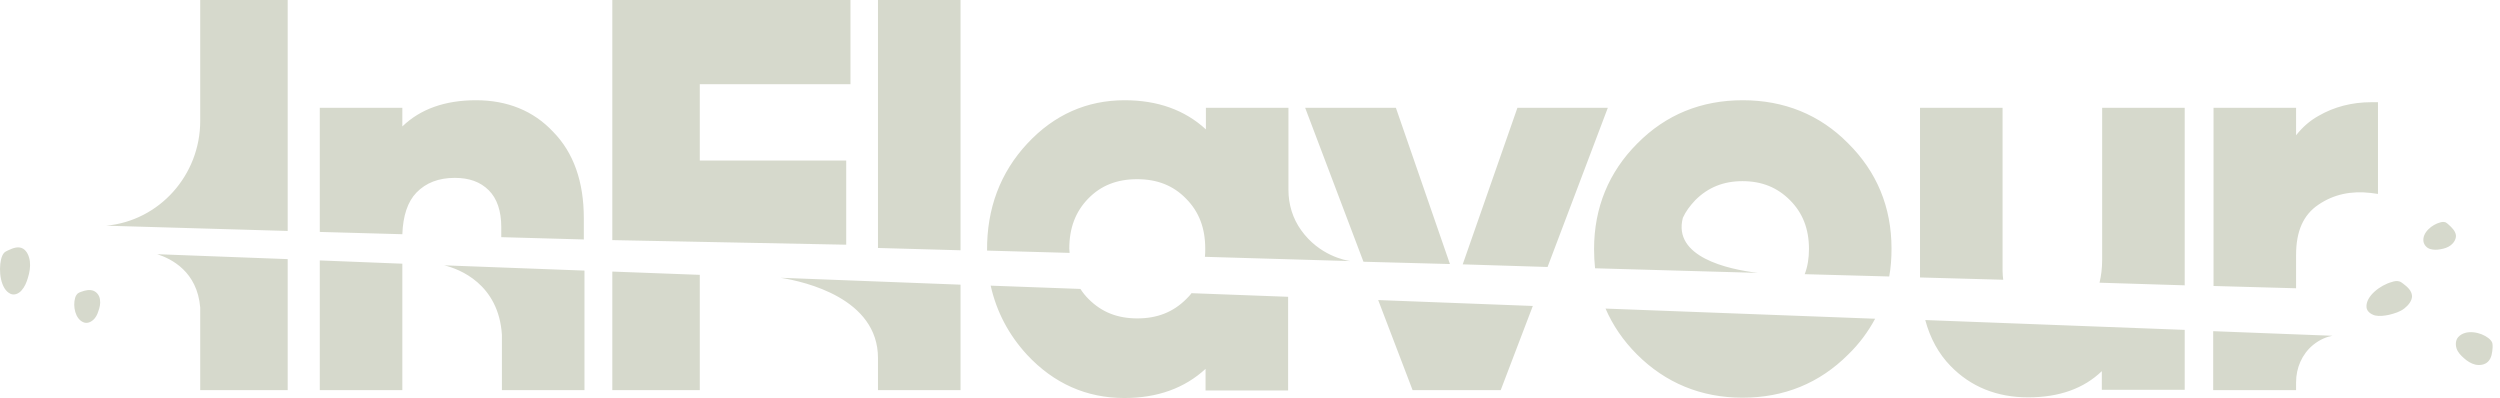 <svg width="201" height="32" viewBox="0 0 201 32" fill="none" xmlns="http://www.w3.org/2000/svg">
<path fill-rule="evenodd" clip-rule="evenodd" d="M16.098 9.719C16.098 14.091 12.806 17.751 8.539 18.146L23.13 18.568V0H16.098V9.719ZM16.098 31.368V24.731C15.861 21.834 13.78 20.807 12.647 20.438L23.13 20.833V31.368H16.098ZM38.274 8.059C35.772 8.059 33.796 8.77 32.348 10.166V8.665H25.711V18.647L32.348 18.831C32.401 17.356 32.769 16.224 33.48 15.486C34.244 14.696 35.271 14.301 36.562 14.301C37.721 14.301 38.616 14.617 39.301 15.302C39.959 15.96 40.302 16.961 40.302 18.252V19.068L46.939 19.253V17.541C46.939 14.617 46.122 12.273 44.463 10.588C42.883 8.902 40.776 8.059 38.274 8.059ZM32.348 31.368H25.711V20.938L32.348 21.201V31.368ZM40.354 26.917V31.368H46.992V21.755L35.719 21.333C36.931 21.623 40.091 22.835 40.354 26.917ZM56.262 12.905H68.035V19.674L49.23 19.305V0H68.377V6.769H56.262V12.905ZM49.23 31.368H56.262V22.097L49.23 21.834V31.368ZM77.227 20.122L70.59 19.937V0H77.227V20.122ZM70.59 28.787V31.368H77.227V22.887L62.768 22.334C64.743 22.65 70.59 23.993 70.59 28.787ZM103.591 15.276C103.591 16.435 103.933 17.567 104.618 18.515C106.066 20.543 108.173 20.938 108.568 20.991L96.875 20.648C96.901 20.438 96.901 20.227 96.901 19.99C96.901 18.331 96.4 17.014 95.347 15.96C94.32 14.907 93.029 14.407 91.423 14.407C89.816 14.407 88.526 14.907 87.499 15.96C86.471 17.014 85.971 18.331 85.971 19.99C85.971 20.06 85.978 20.122 85.985 20.18V20.18V20.18L85.985 20.181C85.991 20.233 85.997 20.283 85.997 20.332L79.36 20.148C79.334 16.777 80.414 13.88 82.6 11.536C84.759 9.218 87.393 8.059 90.422 8.059C93.082 8.059 95.268 8.849 96.954 10.403V8.665H103.591V15.276ZM95.373 24.046C94.32 25.099 93.029 25.6 91.449 25.6C89.843 25.6 88.578 25.099 87.525 24.046C87.261 23.783 87.051 23.519 86.866 23.23L79.65 22.966C80.124 25.073 81.099 26.917 82.573 28.523C84.733 30.841 87.367 32 90.396 32C93.056 32 95.242 31.21 96.927 29.656V31.394H103.564V23.862L95.795 23.572C95.689 23.73 95.531 23.888 95.373 24.046ZM117.602 21.254L122.001 8.665H129.27L124.424 21.465L117.602 21.254ZM112.229 8.665H104.934L109.622 21.043L116.575 21.228L112.229 8.665ZM120.657 31.368H113.573L110.807 24.125L123.238 24.599L120.657 31.368ZM140.121 8.059C136.776 8.059 133.931 9.218 131.64 11.536C129.349 13.827 128.163 16.698 128.163 20.016C128.163 20.543 128.19 21.07 128.243 21.57L141.332 21.939C138.883 21.649 134.484 20.648 135.301 17.514C135.538 16.988 135.88 16.54 136.302 16.092C137.329 15.065 138.567 14.565 140.094 14.565C141.648 14.565 142.886 15.065 143.913 16.092C144.94 17.119 145.441 18.41 145.441 20.016C145.441 20.754 145.336 21.439 145.098 22.044L151.894 22.229C152.025 21.518 152.078 20.754 152.078 19.99C152.078 16.645 150.893 13.801 148.575 11.509C146.31 9.218 143.439 8.059 140.121 8.059ZM140.094 31.974C136.776 31.974 133.905 30.788 131.614 28.497C130.508 27.391 129.665 26.153 129.085 24.81L150.761 25.626C150.208 26.654 149.497 27.628 148.601 28.497C146.284 30.815 143.439 31.974 140.094 31.974ZM169.013 20.885C169.013 21.57 168.934 22.176 168.802 22.729L175.65 22.94V8.665H169.013V20.885ZM161.006 8.665V21.781C161.006 22.044 161.033 22.281 161.059 22.492L154.369 22.308V8.665H161.006ZM156.819 29.419C158.452 31.105 160.559 31.947 163.061 31.947C165.563 31.947 167.538 31.236 168.987 29.84V31.342H175.65V26.522L154.791 25.732C155.186 27.207 155.87 28.445 156.819 29.419ZM191.189 8.217V15.592L190.61 15.513C189.029 15.329 187.633 15.618 186.396 16.461C185.184 17.277 184.605 18.594 184.605 20.491V23.177L177.968 22.993V8.665H184.605V10.877C185.105 10.245 185.684 9.719 186.396 9.324C187.66 8.586 189.108 8.217 190.662 8.217H191.189ZM177.968 31.368H184.605V30.736C184.605 29.577 185.079 28.471 185.974 27.733C186.527 27.285 187.08 27.075 187.528 26.996L177.941 26.627V31.368H177.968ZM0.664 20.122C1.059 19.937 1.48 19.779 1.849 19.99C2.165 20.174 2.349 20.596 2.402 21.017C2.455 21.465 2.376 21.913 2.244 22.334C2.139 22.703 1.981 23.071 1.744 23.335C1.507 23.624 1.138 23.756 0.848 23.624C0.032 23.256 -0.126 21.754 0.084 20.859C0.137 20.648 0.216 20.438 0.348 20.306C0.411 20.242 0.509 20.196 0.599 20.153C0.622 20.142 0.643 20.132 0.664 20.122ZM7.538 23.387C7.222 23.256 6.853 23.335 6.511 23.466C6.405 23.493 6.326 23.545 6.247 23.598C6.142 23.703 6.063 23.835 6.037 23.967C5.852 24.599 6.037 25.652 6.722 25.916C6.985 26.021 7.275 25.916 7.485 25.731C7.696 25.547 7.828 25.284 7.907 25.02C8.012 24.73 8.091 24.415 8.038 24.098C8.012 23.809 7.828 23.519 7.538 23.387ZM200.065 27.18C200.196 27.285 200.328 27.417 200.381 27.575C200.407 27.68 200.407 27.812 200.407 27.917V27.917C200.381 28.339 200.328 28.787 200.038 29.076C199.775 29.34 199.354 29.392 199.011 29.313C198.669 29.234 198.353 29.024 198.089 28.787C197.852 28.576 197.615 28.339 197.51 28.023C197.405 27.707 197.431 27.338 197.642 27.101C198.247 26.442 199.459 26.706 200.065 27.18ZM193.217 22.808C193.112 22.729 193.006 22.65 192.901 22.624C192.717 22.571 192.506 22.597 192.295 22.676C191.4 22.913 190.188 23.809 190.267 24.704C190.294 25.02 190.583 25.258 190.952 25.363C191.294 25.442 191.716 25.389 192.084 25.31C192.506 25.205 192.954 25.073 193.296 24.81C193.638 24.546 193.928 24.178 193.928 23.809C193.902 23.361 193.559 23.072 193.217 22.808ZM196.641 17.883C196.72 17.936 196.799 17.989 196.878 18.068C197.141 18.305 197.405 18.568 197.457 18.91C197.484 19.2 197.299 19.516 197.062 19.701C196.799 19.911 196.509 19.99 196.193 20.043C195.93 20.096 195.64 20.096 195.377 20.017C195.113 19.938 194.903 19.701 194.85 19.437C194.718 18.7 195.561 18.041 196.193 17.883C196.351 17.831 196.509 17.831 196.641 17.883Z" fill="#D6D9CC"/>
</svg>
